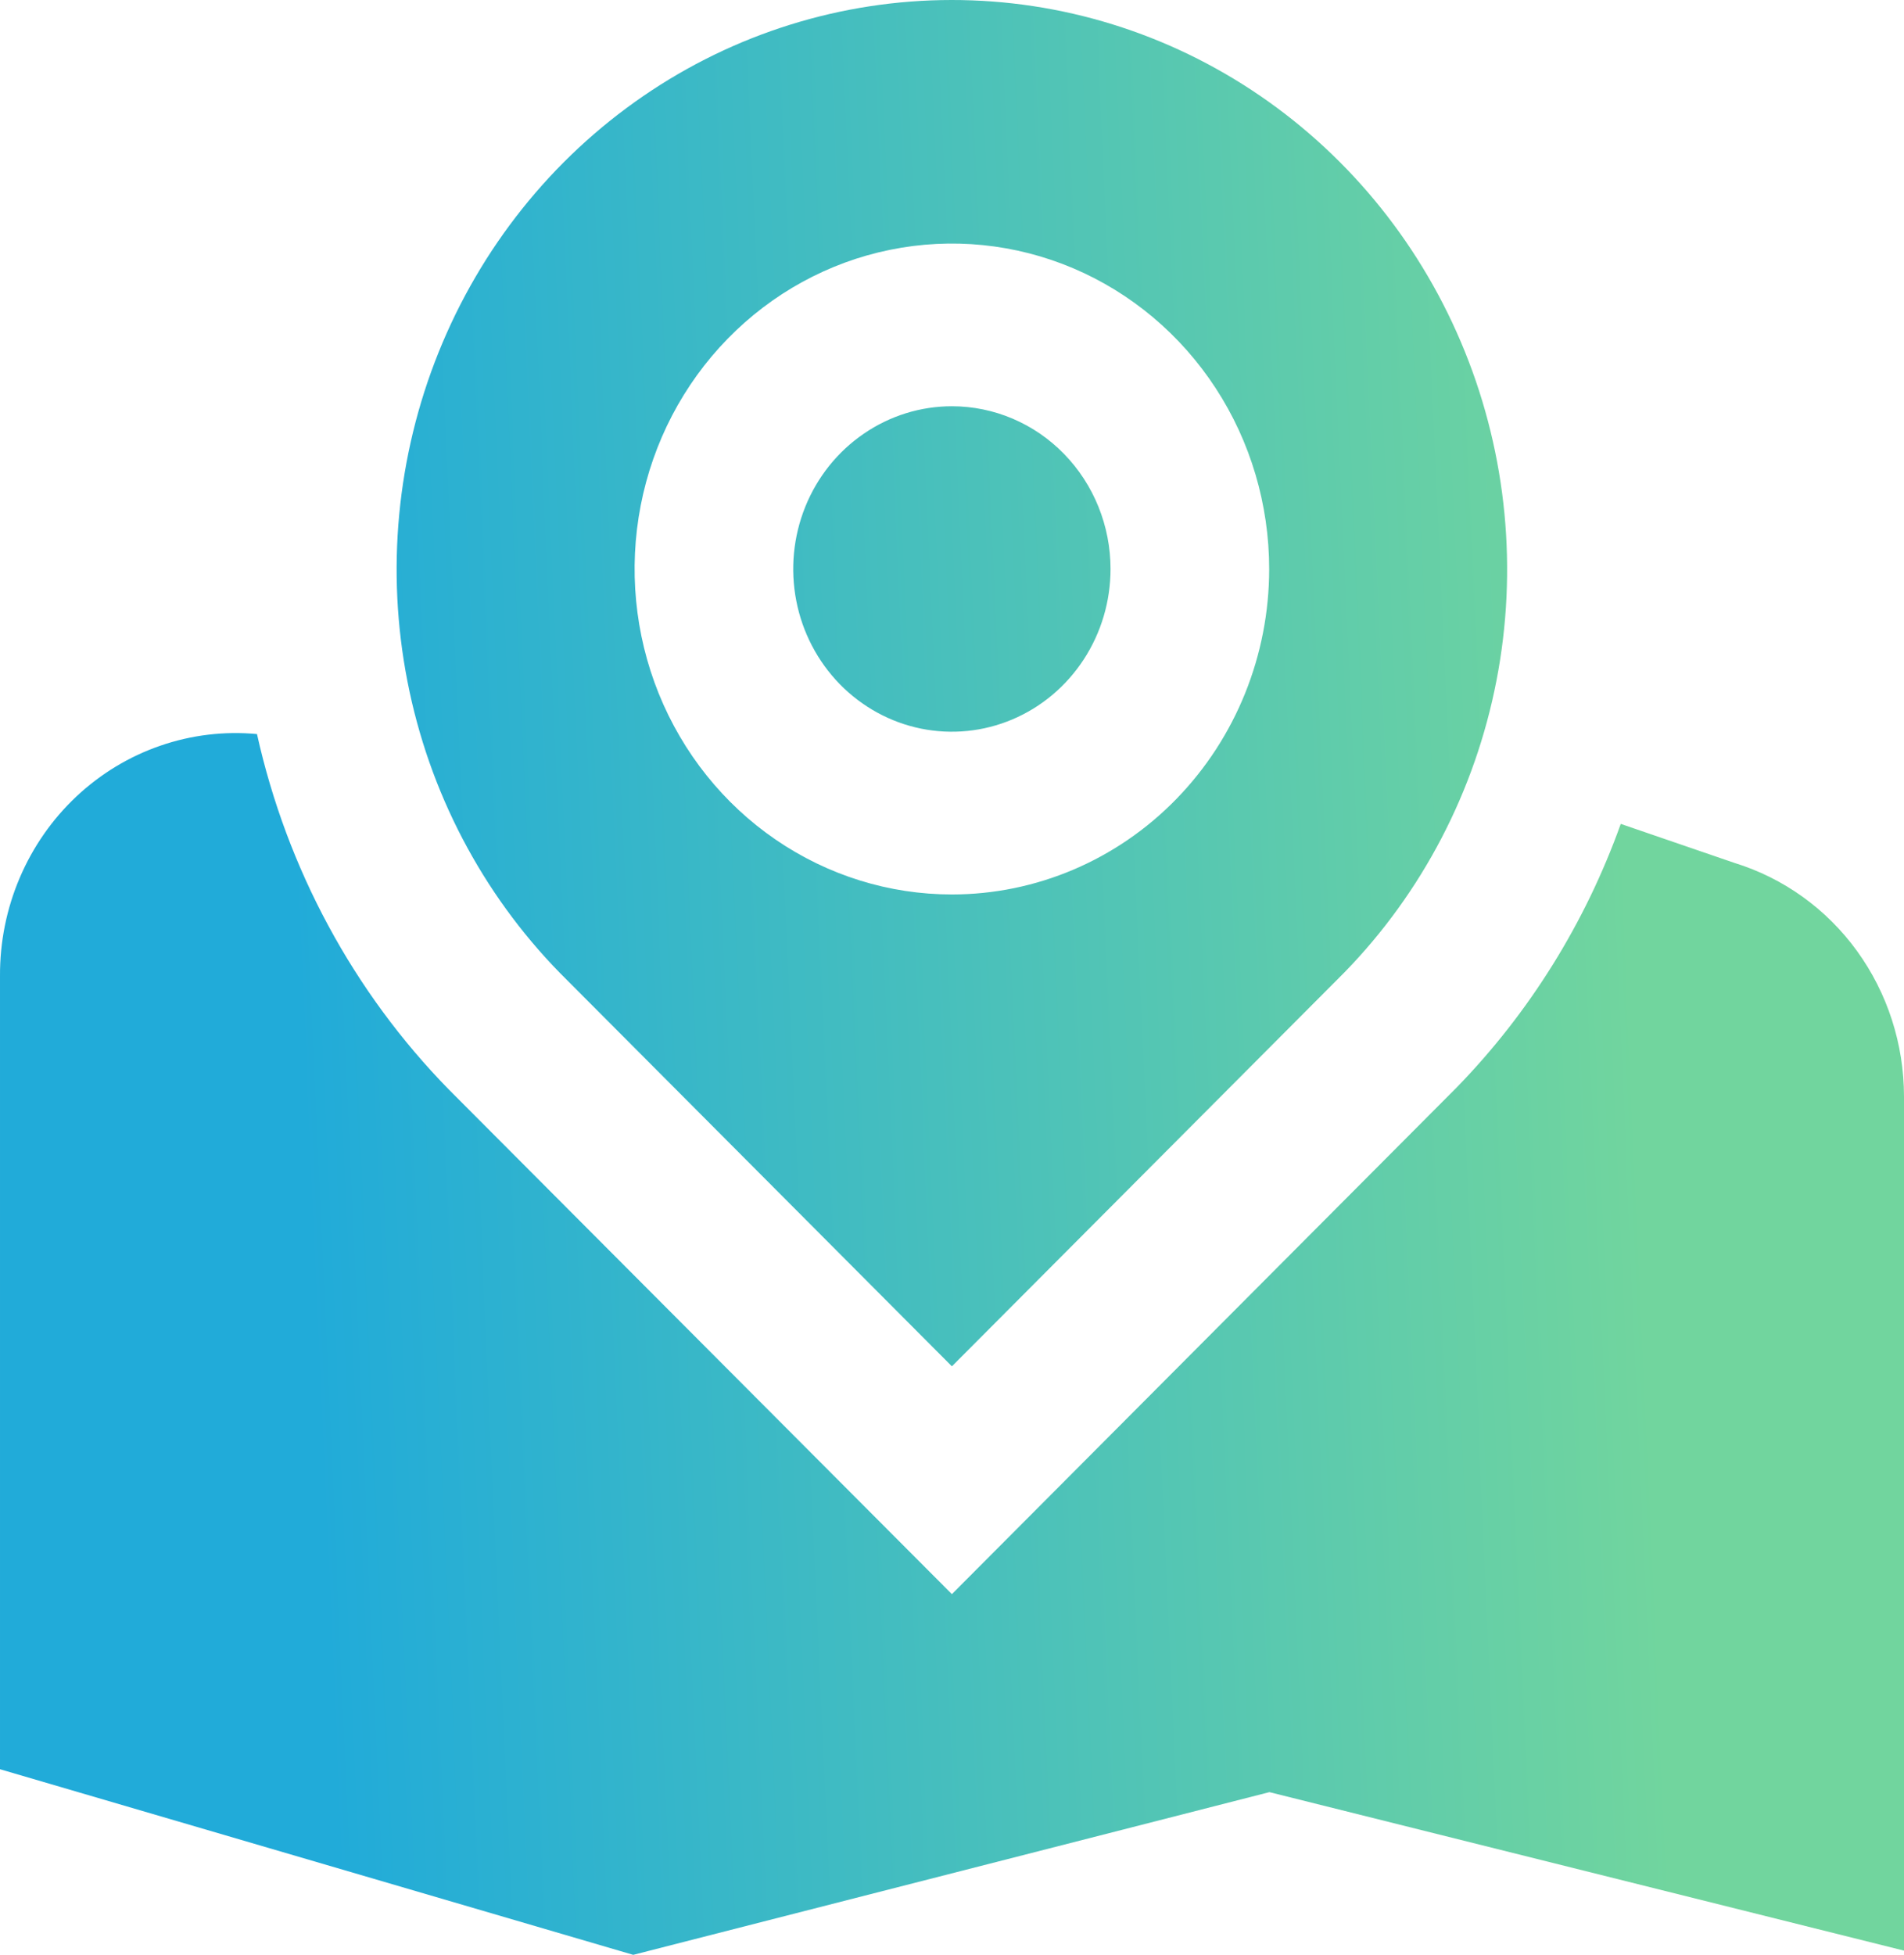 <svg width="38" height="39" viewBox="0 0 38 39" fill="none" xmlns="http://www.w3.org/2000/svg">
<path d="M22.164 11.352C22.164 11.994 21.978 12.622 21.63 13.155C21.282 13.689 20.788 14.105 20.209 14.351C19.631 14.597 18.994 14.661 18.38 14.536C17.766 14.411 17.202 14.101 16.759 13.648C16.316 13.193 16.014 12.615 15.892 11.985C15.77 11.355 15.833 10.703 16.072 10.11C16.312 9.516 16.718 9.009 17.239 8.653C17.759 8.296 18.371 8.105 18.998 8.105C19.837 8.105 20.643 8.447 21.236 9.056C21.83 9.665 22.164 10.491 22.164 11.352ZM26.834 19.398L18.998 27.259L11.174 19.41C9.621 17.822 8.562 15.799 8.132 13.595C7.701 11.39 7.918 9.105 8.754 7.027C9.591 4.949 11.01 3.172 12.832 1.921C14.653 0.67 16.796 0.002 18.989 3.71753e-06C21.181 -0.002 23.325 0.663 25.149 1.911C26.973 3.159 28.394 4.933 29.234 7.01C30.074 9.086 30.294 11.372 29.867 13.576C29.44 15.781 28.384 17.808 26.834 19.398ZM25.33 11.352C25.33 10.068 24.959 8.812 24.263 7.745C23.567 6.677 22.578 5.845 21.421 5.353C20.264 4.862 18.991 4.733 17.762 4.984C16.534 5.234 15.405 5.853 14.52 6.761C13.634 7.669 13.031 8.826 12.787 10.085C12.543 11.345 12.668 12.65 13.147 13.837C13.627 15.023 14.438 16.037 15.479 16.75C16.521 17.464 17.745 17.845 18.998 17.845C20.677 17.845 22.288 17.161 23.475 15.943C24.663 14.725 25.33 13.074 25.33 11.352ZM34.618 17.216L32.347 16.437C31.64 18.412 30.523 20.206 29.073 21.695L18.998 31.804L8.961 21.74C7.055 19.794 5.727 17.334 5.129 14.645C4.477 14.584 3.819 14.663 3.198 14.878C2.577 15.092 2.006 15.438 1.523 15.892C1.04 16.346 0.655 16.899 0.393 17.515C0.13 18.131 -0.003 18.796 6.40293e-05 19.468V35.297L12.638 39L25.335 35.754L38 38.916V21.875C37.999 20.829 37.67 19.811 37.061 18.971C36.452 18.132 35.596 17.518 34.618 17.216Z" fill="url(#paint0_linear_0_3239)"/>
<defs>
<linearGradient id="paint0_linear_0_3239" x1="6.75" y1="39" x2="33.43" y2="37.805" gradientUnits="userSpaceOnUse">
<stop stop-color="#21ABD9"/>
<stop offset="1" stop-color="#71D59E"/>
</linearGradient>
</defs>
</svg>
